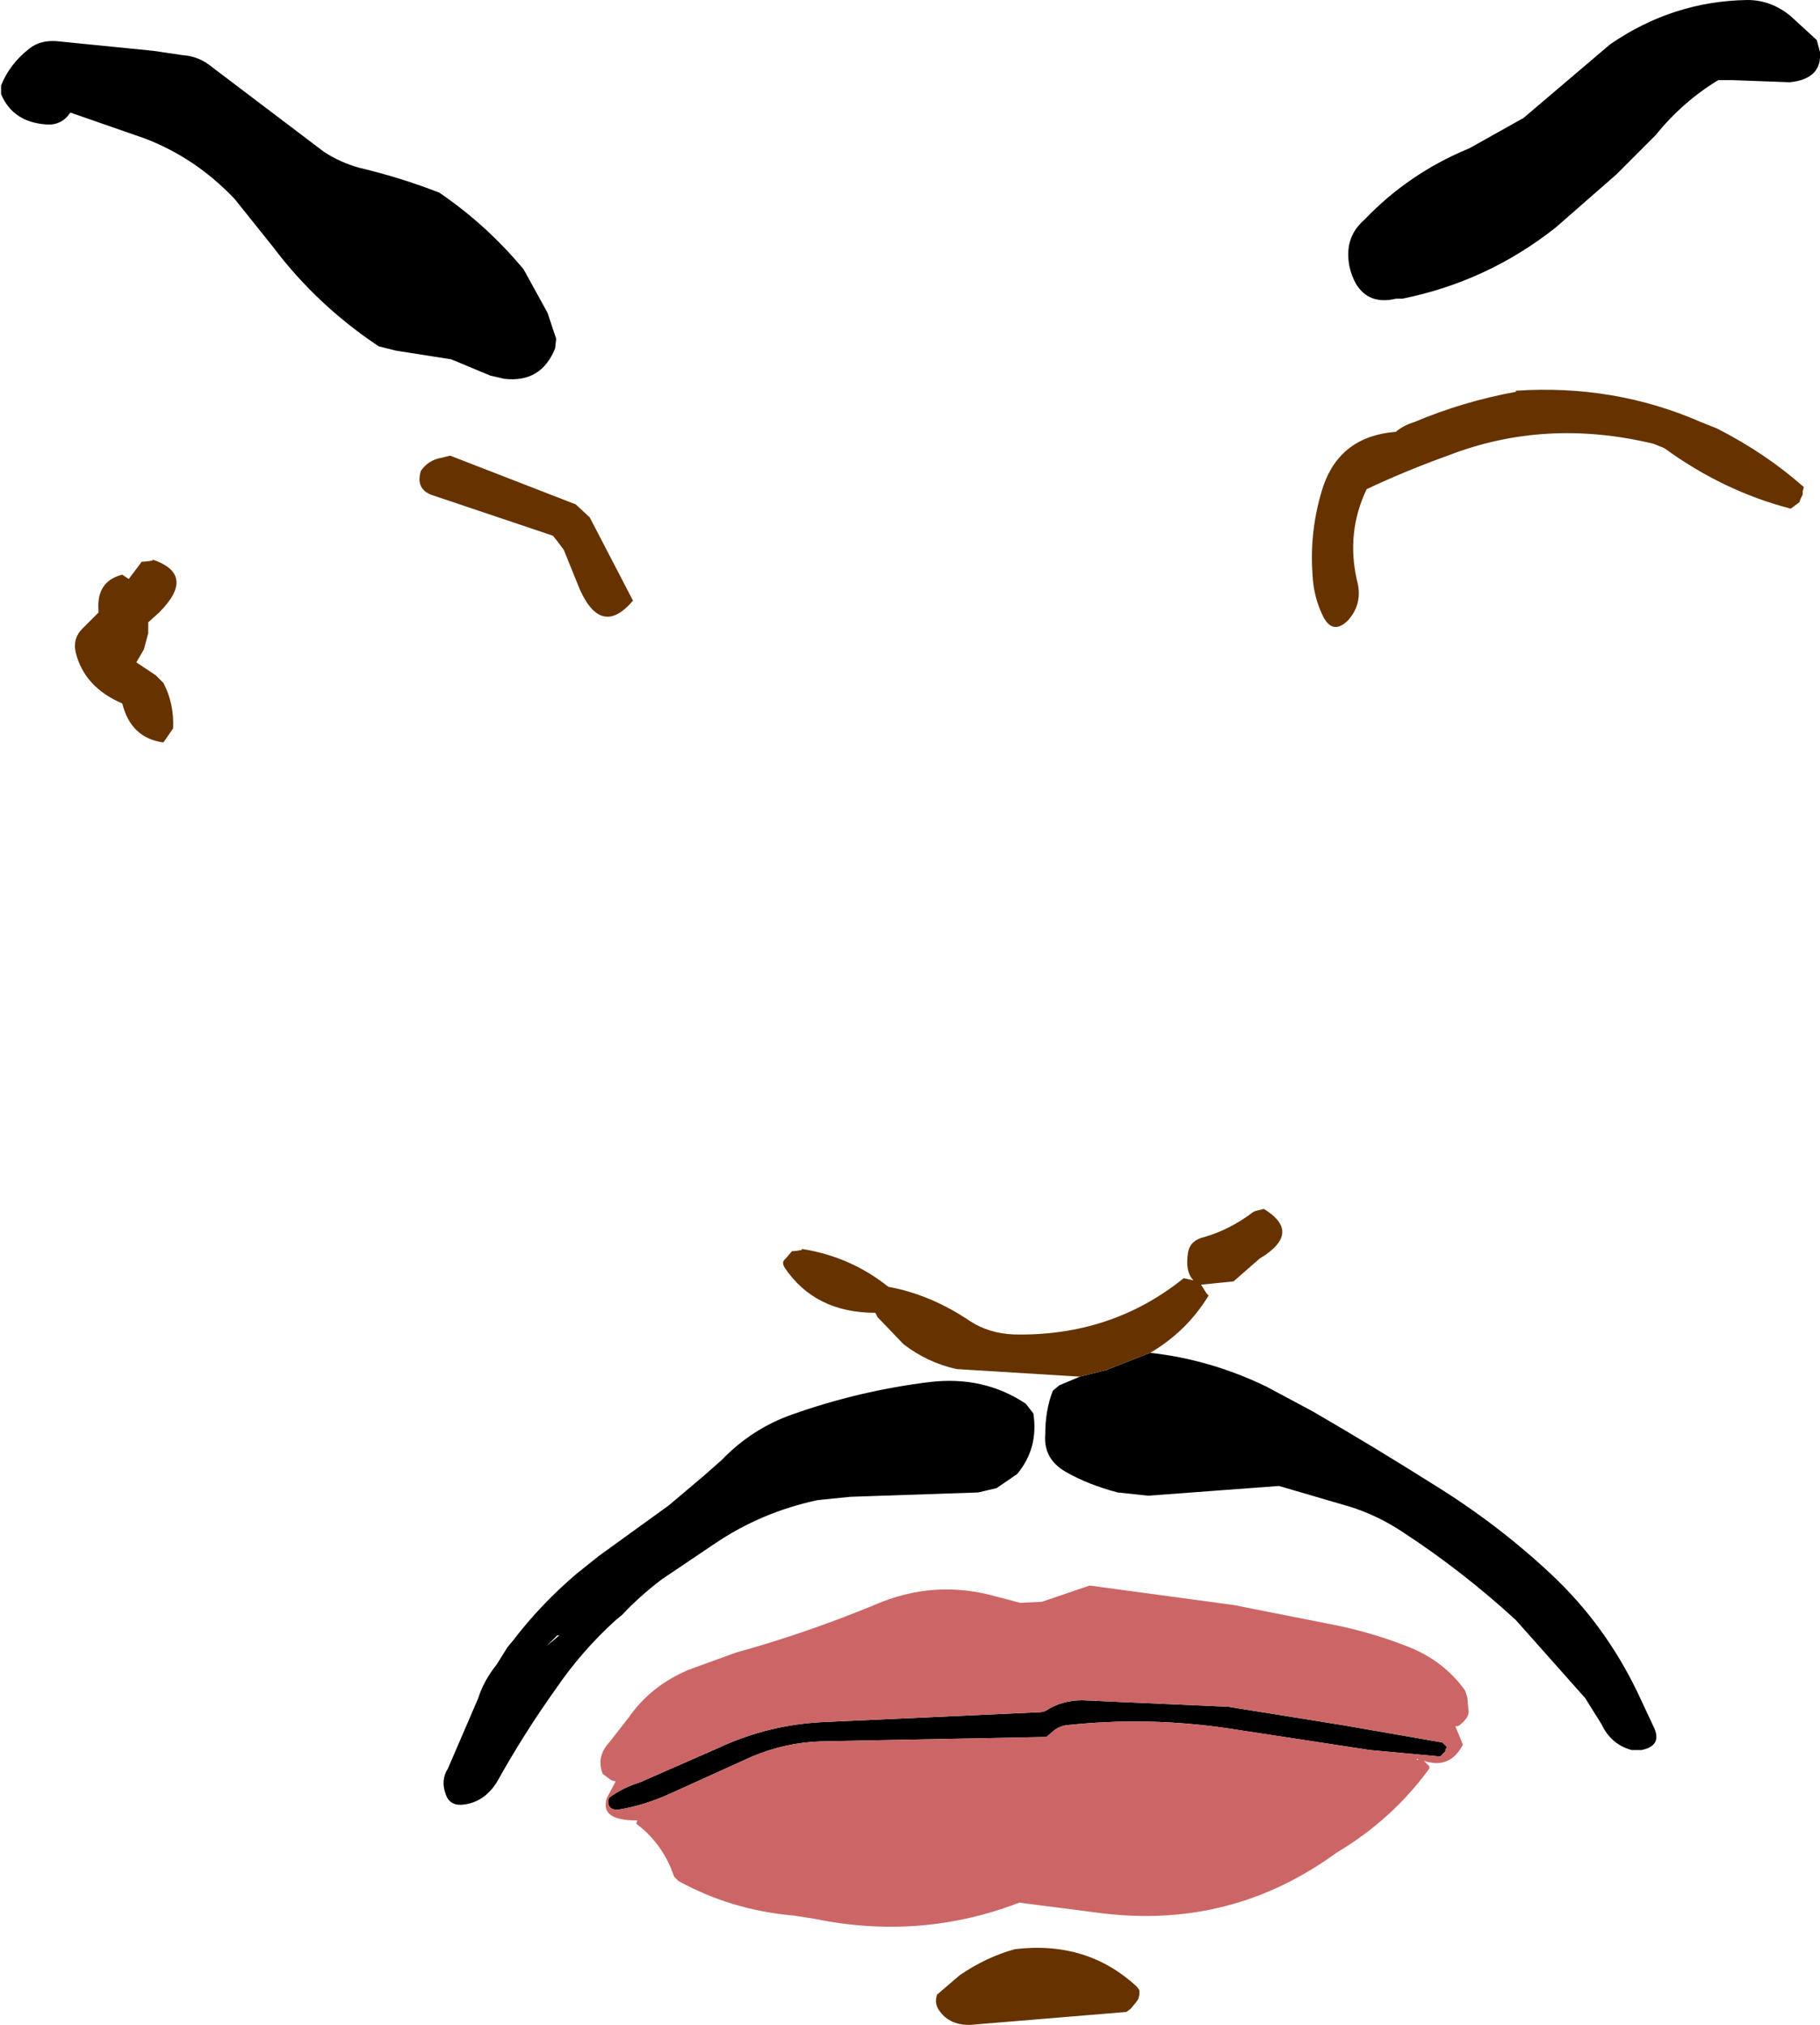 <?xml version="1.0" encoding="UTF-8" standalone="no"?>
<svg xmlns:xlink="http://www.w3.org/1999/xlink" height="93.55px" width="84.1px" xmlns="http://www.w3.org/2000/svg">
  <g transform="matrix(1.0, 0.0, 0.0, 1.0, -403.45, -63.65)">
    <path d="M487.4 65.5 L487.55 66.05 Q487.65 67.3 486.15 67.45 L483.45 67.35 482.95 67.35 482.85 67.35 Q481.2 68.35 479.95 69.9 L478.15 71.7 475.35 74.15 Q472.2 76.65 468.25 77.45 L467.95 77.45 Q466.7 77.75 466.1 76.75 465.75 76.1 465.75 75.4 465.75 74.45 466.5 73.8 468.55 71.65 471.35 70.5 L473.85 69.1 477.85 65.7 Q480.75 63.7 484.2 63.65 485.3 63.65 486.2 64.4 L487.4 65.5 M413.25 66.75 L418.4 70.65 Q419.15 71.15 420.05 71.4 421.95 71.85 423.75 72.55 425.95 74.05 427.65 76.1 L428.75 78.1 429.15 79.3 429.1 79.75 Q428.45 81.35 426.75 81.15 L426.1 81.0 424.3 80.25 421.75 79.85 420.95 79.65 Q418.1 77.75 416.1 75.1 L414.3 72.85 Q412.5 70.95 410.15 70.05 L406.7 68.85 Q406.3 69.45 405.6 69.4 404.05 69.3 403.5 68.0 L403.5 67.6 Q403.9 66.6 404.8 65.9 405.3 65.5 406.05 65.55 L410.55 66.0 411.9 66.2 Q412.65 66.25 413.25 66.75 M456.6 126.15 Q459.35 126.45 461.95 127.7 L464.1 128.85 Q466.95 130.5 469.8 132.3 472.7 134.1 475.15 136.4 477.6 138.7 479.1 141.8 L479.85 143.4 Q480.3 144.3 479.3 144.5 L478.85 144.5 Q477.9 144.25 477.45 143.3 L476.7 142.1 473.5 138.5 Q471.05 136.25 468.3 134.45 467.1 133.65 465.8 133.25 L462.55 132.3 456.5 132.75 455.1 132.6 Q453.75 132.25 452.7 131.65 451.65 131.05 451.75 129.9 451.75 128.8 452.1 127.9 L452.4 127.65 453.35 127.25 454.55 126.95 456.6 126.15 M451.2 128.95 Q451.45 130.55 450.45 131.75 L449.5 132.4 448.65 132.6 442.75 132.8 441.25 132.95 Q438.65 133.5 436.5 134.95 L434.05 136.6 Q433.05 137.35 432.2 138.25 L431.9 138.5 Q430.35 139.9 429.15 141.65 427.65 143.75 426.4 146.0 425.85 146.85 425.0 147.0 424.25 147.15 424.05 146.55 423.8 145.9 424.15 145.35 L425.55 142.1 Q425.8 141.3 426.4 140.55 L426.9 139.75 427.15 139.45 Q428.45 137.75 430.1 136.35 L431.1 135.55 434.35 133.2 435.95 131.85 436.8 131.1 Q438.2 129.65 440.05 129.0 443.15 127.9 446.4 127.5 448.9 127.2 450.85 128.5 L451.2 128.95 M453.45 142.2 L460.2 142.5 465.5 143.35 470.1 144.15 470.3 144.35 470.3 144.4 470.25 144.45 470.25 144.55 470.0 144.8 466.75 144.5 460.2 143.5 Q456.5 142.95 452.75 143.35 452.4 143.4 452.15 143.6 L451.8 143.9 451.6 143.9 441.4 144.1 Q439.75 144.15 438.2 144.8 L434.45 146.5 Q433.25 147.05 432.05 147.25 431.55 147.3 431.55 146.85 L431.6 146.7 Q432.2 146.25 433.0 146.0 L436.65 144.4 Q439.0 143.3 441.65 143.2 L451.55 142.75 451.75 142.7 Q452.5 142.2 453.45 142.2 M466.4 131.85 L466.35 131.85 466.45 131.85 466.4 131.85 M429.2 139.2 L428.8 139.6 428.7 139.7 429.3 139.2 429.2 139.2" fill="#000000" fill-rule="evenodd" stroke="none"/>
    <path d="M486.75 86.35 L486.75 86.5 486.65 86.7 486.6 86.85 486.4 87.0 486.2 87.15 Q483.1 86.35 480.35 84.35 L479.85 84.15 Q474.85 82.95 470.35 84.7 468.4 85.4 466.6 86.25 465.65 88.25 466.15 90.45 466.45 91.5 465.75 92.3 465.05 93.0 464.6 92.15 464.15 91.25 464.1 90.2 463.95 88.1 464.6 86.1 465.4 83.8 467.95 83.6 468.3 83.3 468.8 83.15 471.05 82.2 473.5 81.75 L473.5 81.7 Q478.05 81.4 482.05 83.15 L482.8 83.45 Q485.05 84.6 486.8 86.15 L486.75 86.35 M424.25 84.7 L430.05 86.95 430.7 87.55 432.7 91.4 Q431.25 93.1 430.25 90.9 L429.5 89.05 429.2 88.65 429.0 88.4 423.35 86.5 Q422.65 86.2 422.9 85.4 423.25 84.9 423.85 84.8 L424.25 84.7 M410.8 91.95 L410.3 92.4 410.3 92.9 410.1 93.65 409.75 94.25 410.65 94.85 411.0 95.2 Q411.5 96.15 411.45 97.3 L411.0 97.95 Q409.5 97.75 409.1 96.15 407.35 95.4 406.95 93.8 406.8 93.15 407.25 92.7 L408.0 91.95 408.0 91.85 Q407.9 90.5 409.1 90.2 L409.4 90.4 410.0 89.6 410.1 89.6 410.5 89.55 410.5 89.5 Q412.55 90.2 410.8 91.95 M453.35 127.25 L447.65 126.9 Q446.3 126.6 445.2 125.75 L444.0 124.5 443.9 124.3 Q441.1 124.3 439.7 122.2 439.55 121.95 439.75 121.8 L440.05 121.45 440.15 121.45 440.5 121.4 440.5 121.35 Q442.75 121.7 444.5 123.1 446.45 123.45 448.3 124.7 449.15 125.25 450.3 125.3 454.8 125.4 458.15 122.7 L458.6 122.8 Q458.2 122.4 458.35 121.5 458.45 120.95 459.1 120.8 460.3 120.45 461.35 119.65 L461.45 119.6 461.85 119.5 Q463.65 120.6 461.65 121.8 L460.45 122.85 458.95 123.0 459.2 123.4 459.3 123.5 Q458.3 125.15 456.6 126.15 L454.55 126.95 453.35 127.25 M455.95 156.15 L455.7 156.45 455.5 156.6 448.25 157.2 Q447.35 157.2 446.9 156.6 446.6 156.25 446.75 155.8 L447.8 154.9 Q449.05 154.05 450.35 153.7 453.7 153.3 456.0 155.45 L456.1 155.6 456.1 155.8 456.05 156.0 455.95 156.15" fill="#663300" fill-rule="evenodd" stroke="none"/>
    <path d="M453.45 142.2 Q452.5 142.2 451.75 142.7 L451.55 142.75 441.65 143.2 Q439.0 143.3 436.65 144.4 L433.0 146.0 Q432.2 146.25 431.6 146.7 L431.55 146.85 Q431.55 147.3 432.05 147.25 433.25 147.05 434.45 146.5 L438.2 144.8 Q439.75 144.15 441.4 144.1 L451.6 143.9 451.8 143.9 452.15 143.6 Q452.4 143.4 452.75 143.35 456.5 142.95 460.2 143.5 L466.75 144.5 470.0 144.8 470.25 144.55 470.25 144.45 470.3 144.4 470.3 144.35 470.1 144.15 465.5 143.35 460.2 142.5 453.45 142.2 M453.8 136.9 L460.45 137.8 464.75 138.65 Q466.65 139.0 468.45 139.7 470.15 140.35 471.15 141.75 L471.25 142.05 471.3 142.6 Q471.4 142.95 470.9 143.35 L470.8 143.4 470.7 143.4 471.05 144.25 Q470.45 145.4 469.25 145.0 L469.5 145.25 469.5 145.35 Q467.8 147.7 465.2 149.25 460.4 152.75 454.45 152.05 L454.05 152.0 450.55 151.55 Q446.0 153.3 441.1 152.3 L440.15 152.15 Q437.25 151.9 434.8 150.55 L434.6 150.35 Q434.1 148.85 432.85 147.9 L432.9 147.75 432.85 147.75 Q431.3 147.75 431.45 146.9 L431.45 146.85 431.5 146.7 431.9 145.95 431.7 145.9 431.3 145.6 431.25 145.45 Q431.05 144.75 431.6 144.15 L432.5 143.0 Q433.5 141.55 435.25 140.8 L437.45 140.0 Q440.7 139.1 443.85 137.8 446.6 136.6 449.45 137.4 L450.6 137.7 451.6 137.65 453.8 136.9 M468.95 144.9 L468.9 144.95 469.0 144.95 468.95 144.9" fill="#cc6666" fill-rule="evenodd" stroke="none"/>
  </g>
</svg>
